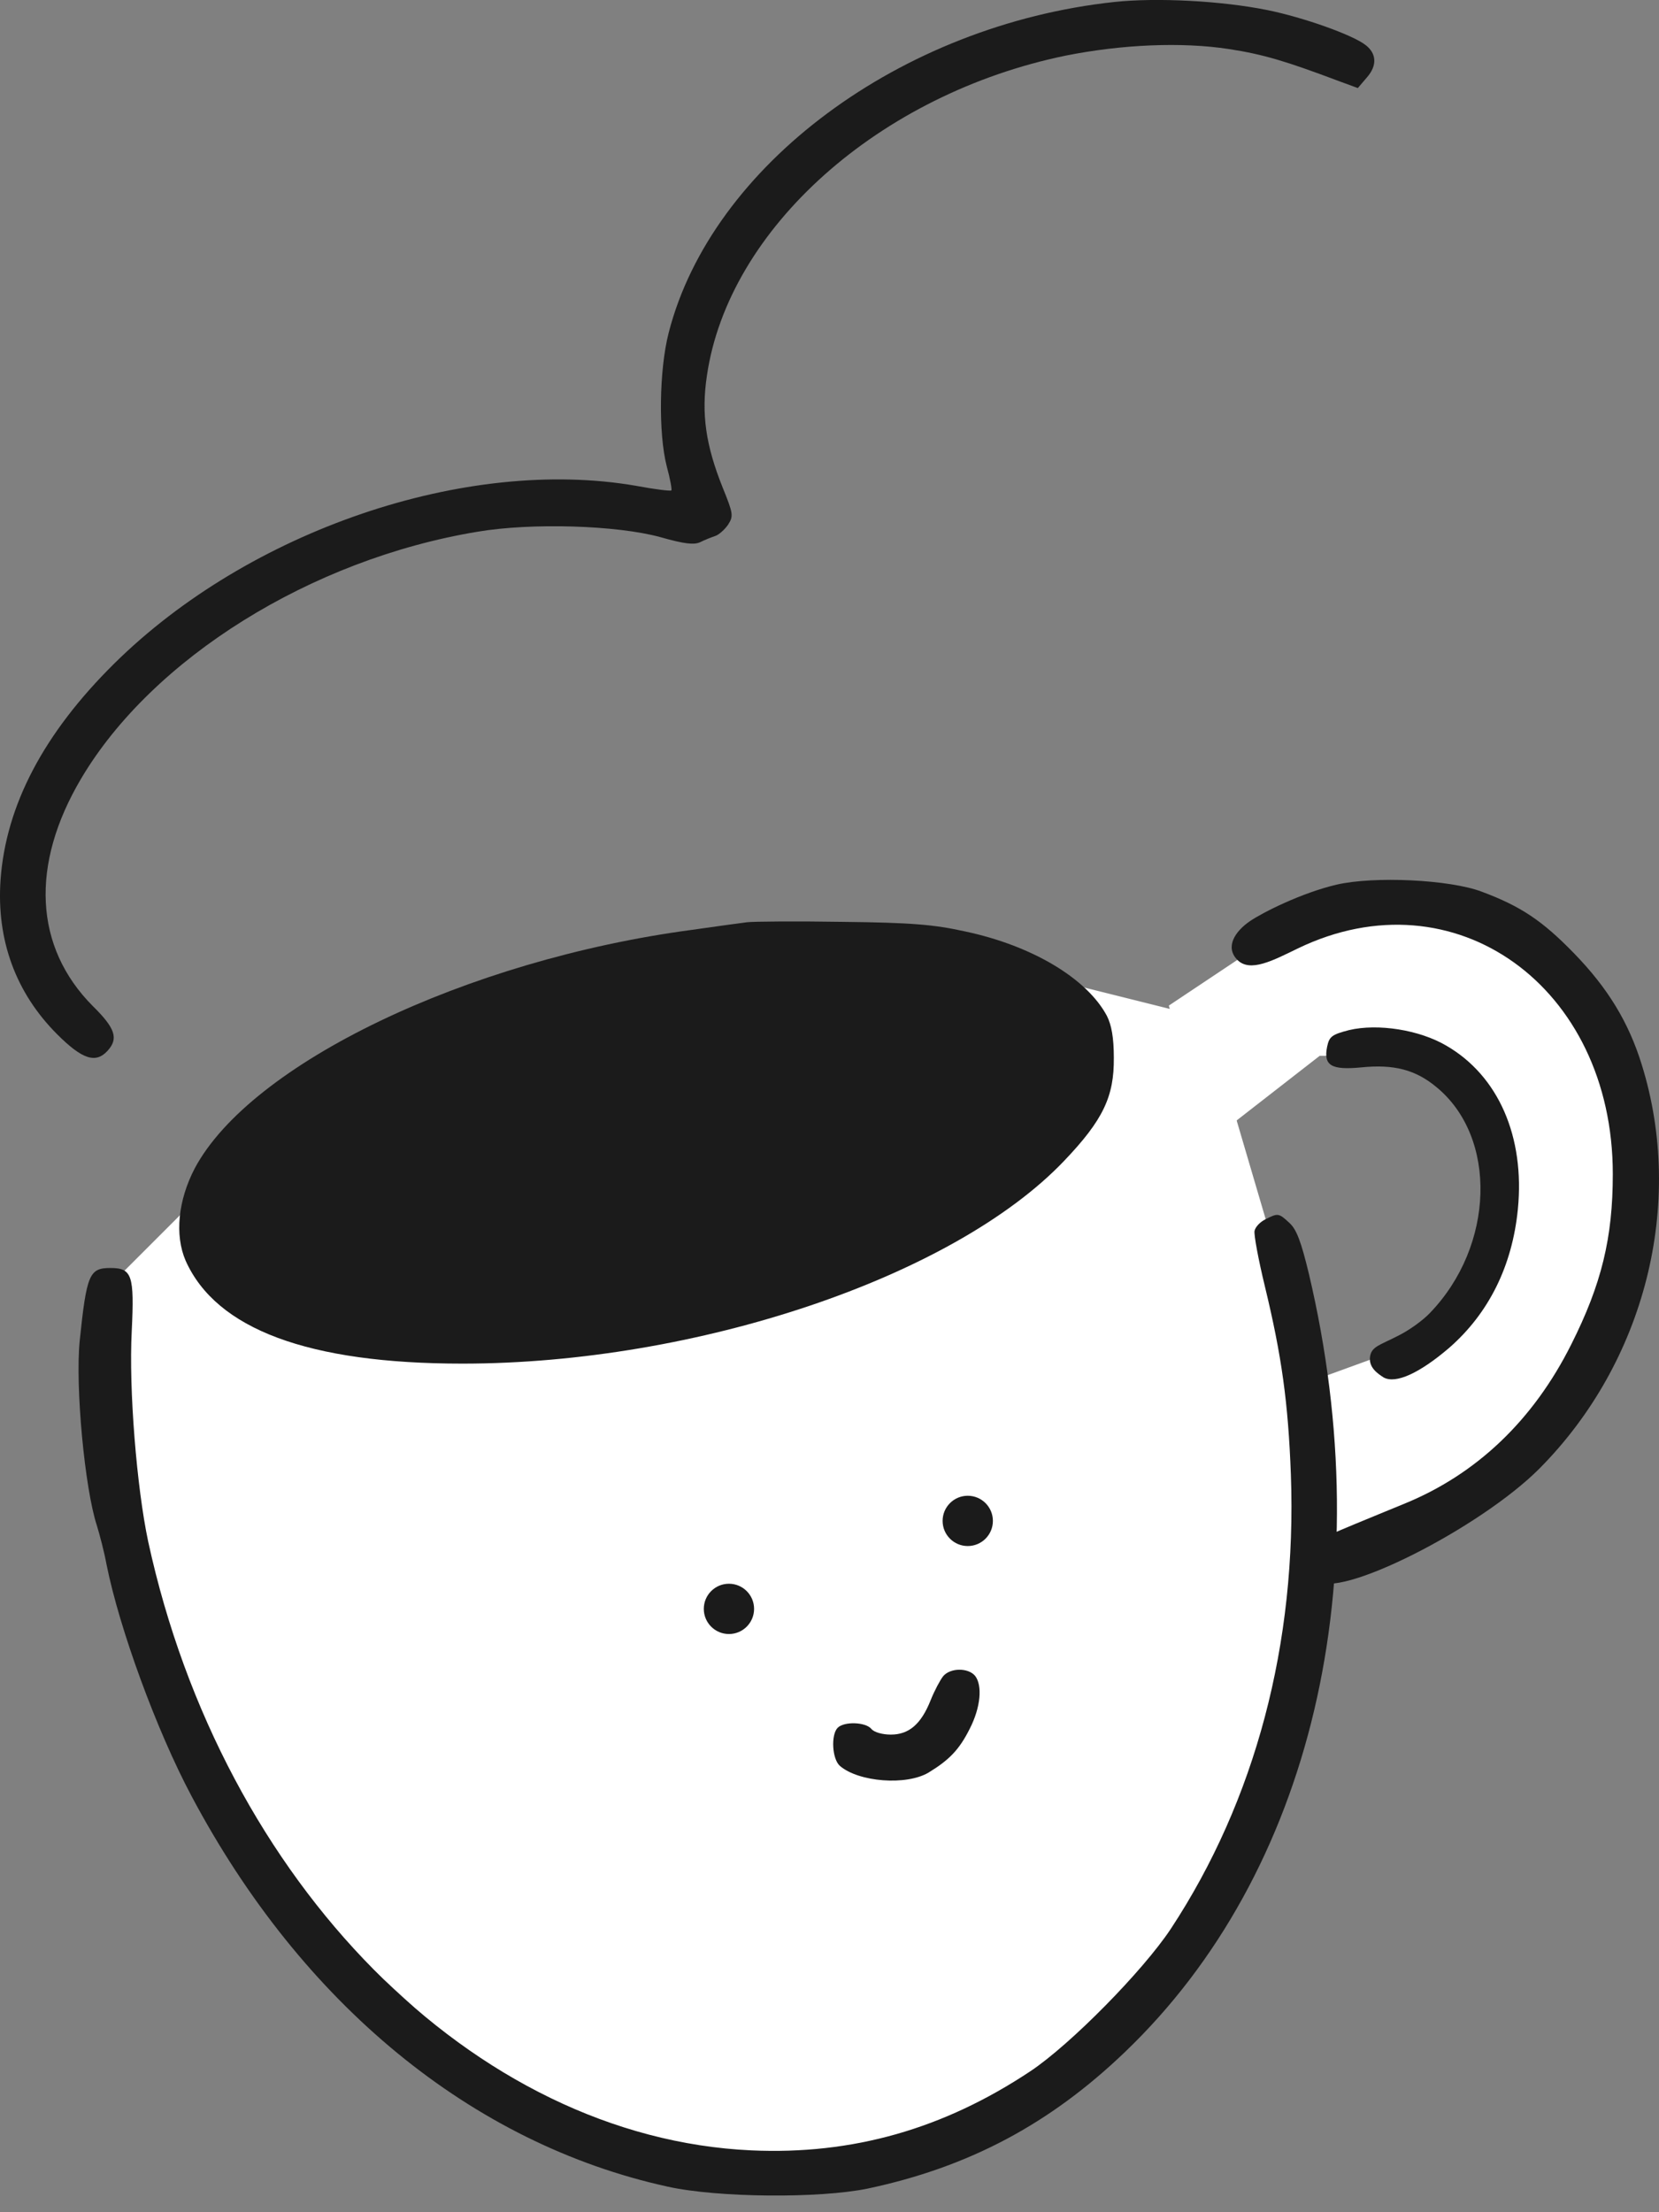 <svg width="39" height="52" viewBox="0 0 39 52" fill="none" xmlns="http://www.w3.org/2000/svg">
<rect x="0" y="0" width="39" height="52" fill="#808080" stroke="none"/>
<path d="M34.568 26L35.159 28.068L35.455 28.364L38.409 26L36.932 23.341L35.159 21.864L32.5 21.568L30.136 21.864L27.477 23.637L28.364 26.887L31.023 24.818H33.091L34.568 26Z" fill="white"/>
<path d="M2.659 30.136L5.318 27.477L23.637 22.75L28.364 23.932L29.841 28.954L30.727 32.5L33.977 31.318L35.455 27.773L38.409 25.409V29.546L37.227 32.5L34.273 35.159L30.727 37.227V39.591L28.364 45.5L23.341 49.932L18.909 51.409L12.409 49.636L5.318 43.136L2.659 35.75V30.136Z" fill="white"/>
<path d="M26.193 0.047C21.176 0.587 16.726 3.886 15.719 7.824C15.494 8.696 15.476 10.197 15.674 10.961C15.755 11.258 15.8 11.51 15.782 11.528C15.755 11.546 15.386 11.501 14.955 11.42C10.963 10.728 5.857 12.463 2.683 15.6C1.029 17.237 0.139 18.927 0.013 20.68C-0.086 22.1 0.373 23.341 1.344 24.312C1.937 24.905 2.252 25.004 2.53 24.698C2.791 24.411 2.71 24.168 2.18 23.647C0.804 22.262 0.705 20.329 1.91 18.297C3.582 15.475 7.313 13.146 11.224 12.499C12.501 12.283 14.496 12.346 15.521 12.625C16.088 12.787 16.322 12.813 16.465 12.742C16.573 12.688 16.735 12.625 16.816 12.598C16.897 12.571 17.032 12.454 17.113 12.337C17.247 12.13 17.238 12.076 16.987 11.456C16.591 10.467 16.483 9.73 16.618 8.831C17.122 5.37 20.673 2.205 25.06 1.306C26.373 1.045 27.775 0.982 28.89 1.153C29.708 1.279 30.238 1.441 31.479 1.908L31.92 2.07L32.135 1.818C32.378 1.54 32.36 1.261 32.108 1.063C31.803 0.82 30.634 0.407 29.789 0.236C28.719 0.02 27.191 -0.061 26.193 0.047Z" fill="#1B1B1B"/>
<path d="M31.422 20.794C30.596 20.988 29.684 21.448 29.386 21.651C29.039 21.887 28.789 22.258 29.087 22.562C29.386 22.866 29.924 22.578 30.514 22.292C34.192 20.517 37.914 23.188 37.914 27.597C37.914 29.094 37.651 30.185 36.934 31.608C36.044 33.383 34.709 34.658 33.002 35.351C32.648 35.499 30.989 36.166 30.943 36.231C30.816 36.434 30.789 36.985 30.943 37.142C31.416 37.632 34.791 35.924 36.189 34.52C38.677 32.015 39.612 28.299 38.595 25.027C38.287 24.029 37.796 23.225 37.006 22.412C36.262 21.645 35.753 21.303 34.836 20.961C34.083 20.674 32.303 20.591 31.422 20.794Z" fill="#1B1B1B"/>
<path d="M17.562 21.678C17.418 21.696 16.825 21.777 16.259 21.858C10.954 22.568 5.893 25.004 4.58 27.459C4.185 28.214 4.104 29.032 4.364 29.634C5.084 31.244 7.25 32.053 10.873 32.053C16.366 32.053 22.408 30.021 25.015 27.288C25.932 26.326 26.193 25.777 26.184 24.86C26.184 24.393 26.13 24.096 26.022 23.881C25.554 23 24.26 22.226 22.686 21.894C21.958 21.732 21.419 21.687 19.81 21.669C18.722 21.651 17.715 21.66 17.562 21.678Z" fill="#1B1B1B"/>
<path d="M31.715 24.213C31.307 24.318 31.248 24.366 31.198 24.605C31.109 25.048 31.297 25.157 31.999 25.09C32.766 25.012 33.277 25.144 33.769 25.554C35.207 26.734 35.136 29.284 33.617 30.86C33.455 31.034 33.115 31.28 32.849 31.407C32.44 31.62 32.23 31.65 32.205 31.909C32.182 32.142 32.375 32.282 32.528 32.379C32.811 32.533 33.368 32.281 34.069 31.681C34.998 30.869 35.55 29.758 35.682 28.425C35.85 26.716 35.222 25.291 34.009 24.584C33.369 24.205 32.39 24.054 31.715 24.213Z" fill="#1B1B1B"/>
<path d="M29.744 28.663C29.618 28.726 29.51 28.843 29.492 28.933C29.474 29.023 29.582 29.607 29.735 30.237C30.131 31.873 30.283 32.97 30.346 34.66C30.49 38.634 29.51 42.32 27.523 45.34C26.867 46.329 25.168 48.055 24.224 48.685C22.183 50.042 20.044 50.654 17.661 50.546C11.143 50.249 5.228 44.27 3.483 36.233C3.214 34.966 3.025 32.646 3.097 31.289C3.16 29.976 3.106 29.805 2.593 29.805C2.099 29.805 2.036 29.958 1.874 31.513C1.766 32.583 1.991 34.992 2.279 35.865C2.342 36.071 2.45 36.476 2.504 36.773C2.809 38.292 3.681 40.674 4.499 42.212C7.098 47.111 11.098 50.393 15.701 51.4C16.879 51.66 19.261 51.678 20.394 51.445C22.776 50.941 24.683 49.925 26.445 48.235C30.841 44.028 32.468 37.132 30.769 29.94C30.589 29.194 30.481 28.897 30.31 28.744C30.059 28.511 30.041 28.511 29.744 28.663Z" fill="#1B1B1B"/>
<path d="M22.174 39.398C22.102 39.488 21.968 39.739 21.878 39.964C21.653 40.531 21.365 40.773 20.943 40.773C20.745 40.773 20.547 40.719 20.484 40.639C20.349 40.477 19.846 40.459 19.693 40.612C19.531 40.773 19.558 41.349 19.747 41.511C20.187 41.888 21.311 41.978 21.833 41.663C22.318 41.367 22.552 41.124 22.795 40.639C23.055 40.135 23.1 39.614 22.92 39.389C22.759 39.2 22.345 39.2 22.174 39.398Z" fill="#1B1B1B"/>
<circle cx="17.136" cy="37.818" r="0.591" fill="#1B1B1B"/>
<circle cx="22.75" cy="35.75" r="0.591" fill="#1B1B1B"/>
</svg>
